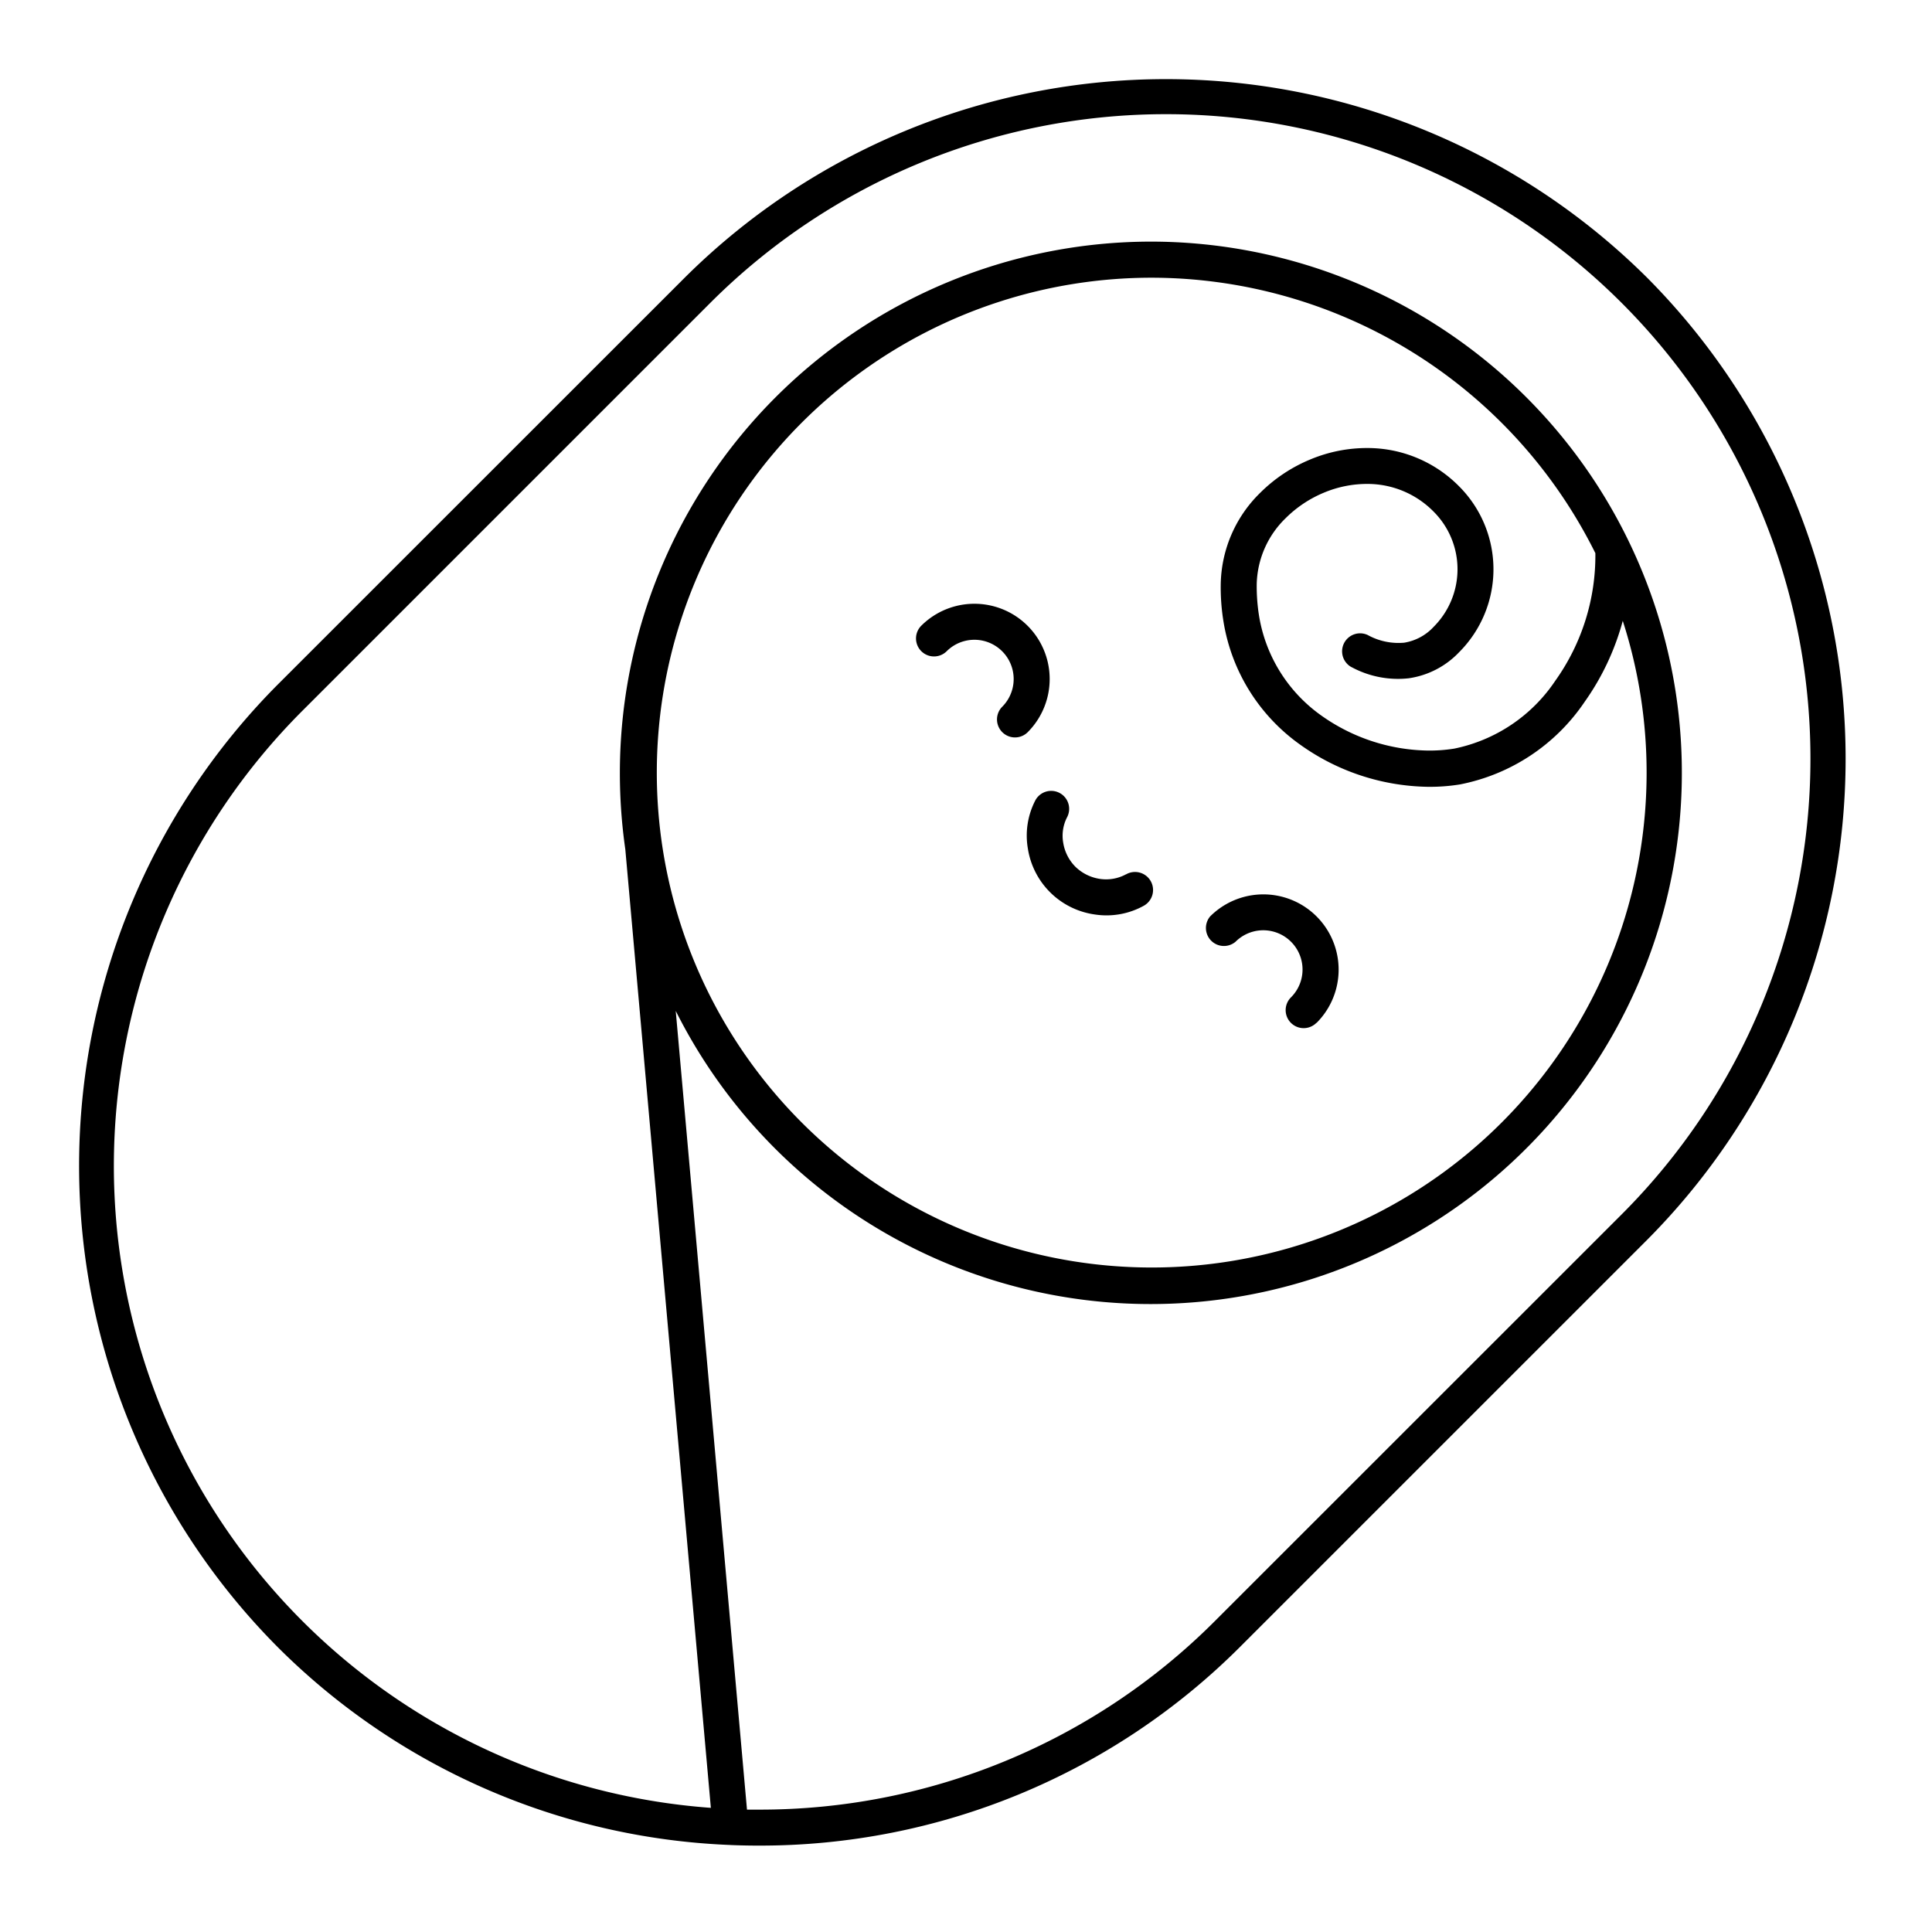 <svg xmlns="http://www.w3.org/2000/svg" xmlns:xlink="http://www.w3.org/1999/xlink" width="50" height="50" viewBox="0 0 50 50">
  <defs>
    <clipPath id="clip-Icono-infantil-mundo-bebe-05">
      <rect width="50" height="50"/>
    </clipPath>
  </defs>
  <g id="Icono-infantil-mundo-bebe-05" clip-path="url(#clip-Icono-infantil-mundo-bebe-05)">
    <g id="noun-baby-7297603" transform="translate(-1.082 -1.083)">
      <path id="Trazado_60414" data-name="Trazado 60414" d="M27.677,20.034a.466.466,0,0,1-.659-.659,1.016,1.016,0,0,0-1.437-1.437.466.466,0,0,1-.659-.659,1.948,1.948,0,0,1,2.755,2.755ZM18.57,27.245l1.844,20.671c.1,0,.2,0,.3,0v0a16.627,16.627,0,0,0,11.793-4.864L43.051,32.511A16.679,16.679,0,0,0,19.463,8.923L8.922,19.464A16.657,16.657,0,0,0,19.479,47.87L17.265,23.063a13.939,13.939,0,0,1-.141-1.97A13.757,13.757,0,0,1,30.881,7.336v0A13.748,13.748,0,1,1,18.57,27.245Zm1.414,21.587c.244.01.488.015.732.015v0a17.56,17.56,0,0,0,12.454-5.138L43.71,33.17a17.657,17.657,0,0,0,0-24.9l0,0a17.66,17.66,0,0,0-24.908,0L8.264,18.805a17.66,17.66,0,0,0,0,24.9l0,0A17.543,17.543,0,0,0,19.955,48.83a.144.144,0,0,0,.029,0ZM36.061,18.35a.466.466,0,0,1,.415-.834,1.647,1.647,0,0,0,.945.2,1.325,1.325,0,0,0,.766-.413,2.107,2.107,0,0,0,0-2.976,2.4,2.4,0,0,0-1.7-.72,2.89,2.89,0,0,0-1.149.229,3.064,3.064,0,0,0-.979.653,2.455,2.455,0,0,0-.753,1.7,4.819,4.819,0,0,0,.059.825,3.938,3.938,0,0,0,1.621,2.593,4.883,4.883,0,0,0,2.732.9,3.994,3.994,0,0,0,.7-.05,4.141,4.141,0,0,0,2.616-1.758,5.576,5.576,0,0,0,1.036-3.3A12.839,12.839,0,0,0,30.879,8.27v0a12.808,12.808,0,1,0,12.2,8.88,6.57,6.57,0,0,1-.989,2.1,5.06,5.06,0,0,1-3.225,2.134,4.846,4.846,0,0,1-.857.061,5.825,5.825,0,0,1-3.263-1.08,4.856,4.856,0,0,1-2-3.2,5.462,5.462,0,0,1-.07-.985A3.38,3.38,0,0,1,33.7,13.833a4,4,0,0,1,1.282-.855,3.8,3.8,0,0,1,1.516-.3,3.329,3.329,0,0,1,2.345.991,3.036,3.036,0,0,1,0,4.294,2.235,2.235,0,0,1-1.305.674,2.527,2.527,0,0,1-1.48-.29Zm-5.836,5.361a.466.466,0,0,1,.463.81,1.989,1.989,0,0,1-1.269.229,2.038,2.038,0,0,1-1.736-1.707,1.981,1.981,0,0,1,.192-1.244.465.465,0,1,1,.823.434,1.048,1.048,0,0,0-.1.661,1.137,1.137,0,0,0,.314.619,1.15,1.15,0,0,0,.638.316,1.081,1.081,0,0,0,.671-.118Zm4.928,3.841a.466.466,0,1,1-.659-.659,1.016,1.016,0,0,0-1.437-1.437A.466.466,0,0,1,32.4,24.8a1.948,1.948,0,0,1,2.755,2.755Z" fill-rule="evenodd"/>
    </g>
  </g>
</svg>
